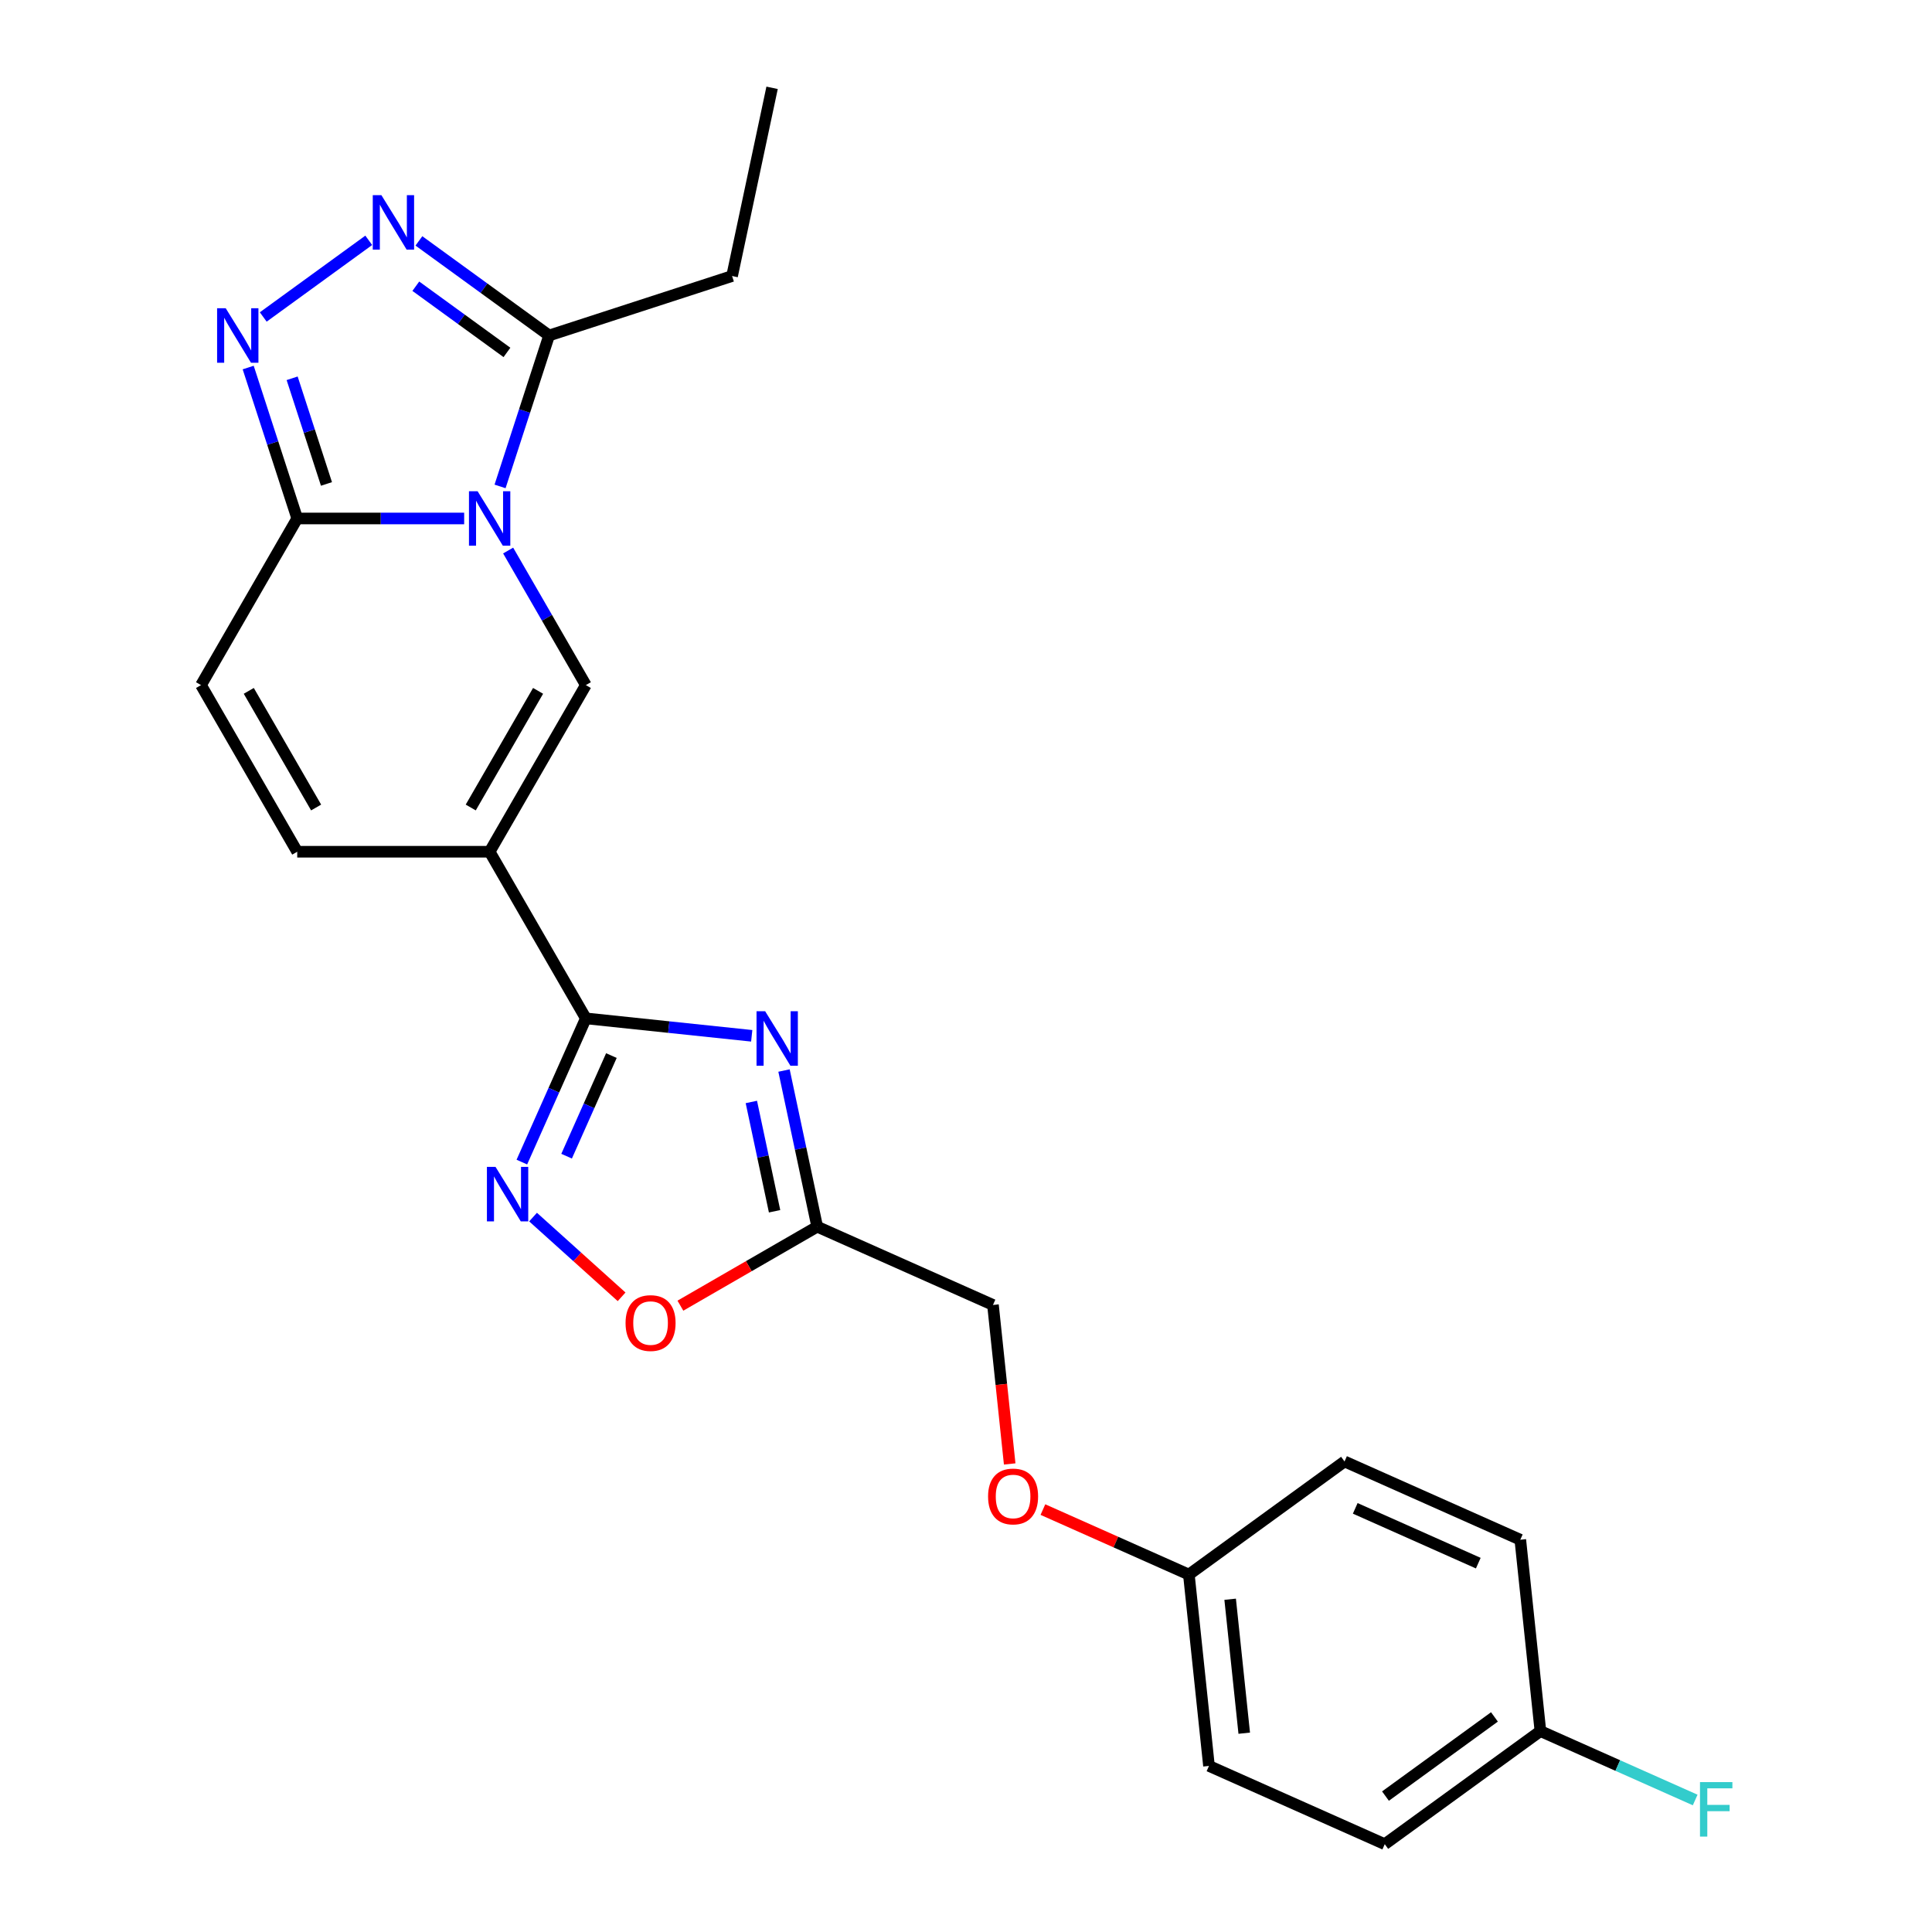 <?xml version='1.0' encoding='iso-8859-1'?>
<svg version='1.1' baseProfile='full'
              xmlns='http://www.w3.org/2000/svg'
                      xmlns:rdkit='http://www.rdkit.org/xml'
                      xmlns:xlink='http://www.w3.org/1999/xlink'
                  xml:space='preserve'
width='1000px' height='1000px' viewBox='0 0 1000 1000'>
<!-- END OF HEADER -->
<rect style='opacity:1.0;fill:#FFFFFF;stroke:none' width='1000' height='1000' x='0' y='0'> </rect>
<path class='bond-3' d='M 263.014,284.954 L 283.122,319.782' style='fill:none;fill-rule:evenodd;stroke:#0000FF;stroke-width:6px;stroke-linecap:butt;stroke-linejoin:miter;stroke-opacity:1' />
<path class='bond-3' d='M 283.122,319.782 L 303.23,354.61' style='fill:none;fill-rule:evenodd;stroke:#000000;stroke-width:6px;stroke-linecap:butt;stroke-linejoin:miter;stroke-opacity:1' />
<path class='bond-4' d='M 240.249,268.362 L 197.046,268.362' style='fill:none;fill-rule:evenodd;stroke:#0000FF;stroke-width:6px;stroke-linecap:butt;stroke-linejoin:miter;stroke-opacity:1' />
<path class='bond-4' d='M 197.046,268.362 L 153.844,268.362' style='fill:none;fill-rule:evenodd;stroke:#000000;stroke-width:6px;stroke-linecap:butt;stroke-linejoin:miter;stroke-opacity:1' />
<path class='bond-8' d='M 258.826,251.77 L 271.518,212.707' style='fill:none;fill-rule:evenodd;stroke:#0000FF;stroke-width:6px;stroke-linecap:butt;stroke-linejoin:miter;stroke-opacity:1' />
<path class='bond-8' d='M 271.518,212.707 L 284.21,173.645' style='fill:none;fill-rule:evenodd;stroke:#000000;stroke-width:6px;stroke-linecap:butt;stroke-linejoin:miter;stroke-opacity:1' />
<path class='bond-0' d='M 253.435,440.859 L 303.23,354.61' style='fill:none;fill-rule:evenodd;stroke:#000000;stroke-width:6px;stroke-linecap:butt;stroke-linejoin:miter;stroke-opacity:1' />
<path class='bond-0' d='M 243.654,417.962 L 278.511,357.588' style='fill:none;fill-rule:evenodd;stroke:#000000;stroke-width:6px;stroke-linecap:butt;stroke-linejoin:miter;stroke-opacity:1' />
<path class='bond-1' d='M 253.435,440.859 L 303.23,527.107' style='fill:none;fill-rule:evenodd;stroke:#000000;stroke-width:6px;stroke-linecap:butt;stroke-linejoin:miter;stroke-opacity:1' />
<path class='bond-25' d='M 253.435,440.859 L 153.844,440.859' style='fill:none;fill-rule:evenodd;stroke:#000000;stroke-width:6px;stroke-linecap:butt;stroke-linejoin:miter;stroke-opacity:1' />
<path class='bond-2' d='M 303.23,527.107 L 346.16,531.619' style='fill:none;fill-rule:evenodd;stroke:#000000;stroke-width:6px;stroke-linecap:butt;stroke-linejoin:miter;stroke-opacity:1' />
<path class='bond-2' d='M 346.16,531.619 L 389.09,536.131' style='fill:none;fill-rule:evenodd;stroke:#0000FF;stroke-width:6px;stroke-linecap:butt;stroke-linejoin:miter;stroke-opacity:1' />
<path class='bond-7' d='M 303.23,527.107 L 286.67,564.302' style='fill:none;fill-rule:evenodd;stroke:#000000;stroke-width:6px;stroke-linecap:butt;stroke-linejoin:miter;stroke-opacity:1' />
<path class='bond-7' d='M 286.67,564.302 L 270.11,601.496' style='fill:none;fill-rule:evenodd;stroke:#0000FF;stroke-width:6px;stroke-linecap:butt;stroke-linejoin:miter;stroke-opacity:1' />
<path class='bond-7' d='M 316.458,546.367 L 304.866,572.403' style='fill:none;fill-rule:evenodd;stroke:#000000;stroke-width:6px;stroke-linecap:butt;stroke-linejoin:miter;stroke-opacity:1' />
<path class='bond-7' d='M 304.866,572.403 L 293.274,598.439' style='fill:none;fill-rule:evenodd;stroke:#0000FF;stroke-width:6px;stroke-linecap:butt;stroke-linejoin:miter;stroke-opacity:1' />
<path class='bond-9' d='M 405.803,554.109 L 414.392,594.521' style='fill:none;fill-rule:evenodd;stroke:#0000FF;stroke-width:6px;stroke-linecap:butt;stroke-linejoin:miter;stroke-opacity:1' />
<path class='bond-9' d='M 414.392,594.521 L 422.982,634.932' style='fill:none;fill-rule:evenodd;stroke:#000000;stroke-width:6px;stroke-linecap:butt;stroke-linejoin:miter;stroke-opacity:1' />
<path class='bond-9' d='M 388.897,570.374 L 394.909,598.662' style='fill:none;fill-rule:evenodd;stroke:#0000FF;stroke-width:6px;stroke-linecap:butt;stroke-linejoin:miter;stroke-opacity:1' />
<path class='bond-9' d='M 394.909,598.662 L 400.922,626.95' style='fill:none;fill-rule:evenodd;stroke:#000000;stroke-width:6px;stroke-linecap:butt;stroke-linejoin:miter;stroke-opacity:1' />
<path class='bond-5' d='M 153.844,268.362 L 141.151,229.299' style='fill:none;fill-rule:evenodd;stroke:#000000;stroke-width:6px;stroke-linecap:butt;stroke-linejoin:miter;stroke-opacity:1' />
<path class='bond-5' d='M 141.151,229.299 L 128.459,190.237' style='fill:none;fill-rule:evenodd;stroke:#0000FF;stroke-width:6px;stroke-linecap:butt;stroke-linejoin:miter;stroke-opacity:1' />
<path class='bond-5' d='M 168.979,250.488 L 160.095,223.144' style='fill:none;fill-rule:evenodd;stroke:#000000;stroke-width:6px;stroke-linecap:butt;stroke-linejoin:miter;stroke-opacity:1' />
<path class='bond-5' d='M 160.095,223.144 L 151.21,195.8' style='fill:none;fill-rule:evenodd;stroke:#0000FF;stroke-width:6px;stroke-linecap:butt;stroke-linejoin:miter;stroke-opacity:1' />
<path class='bond-12' d='M 153.844,268.362 L 104.048,354.61' style='fill:none;fill-rule:evenodd;stroke:#000000;stroke-width:6px;stroke-linecap:butt;stroke-linejoin:miter;stroke-opacity:1' />
<path class='bond-24' d='M 136.254,164.065 L 190.861,124.391' style='fill:none;fill-rule:evenodd;stroke:#0000FF;stroke-width:6px;stroke-linecap:butt;stroke-linejoin:miter;stroke-opacity:1' />
<path class='bond-6' d='M 216.825,124.687 L 250.518,149.166' style='fill:none;fill-rule:evenodd;stroke:#0000FF;stroke-width:6px;stroke-linecap:butt;stroke-linejoin:miter;stroke-opacity:1' />
<path class='bond-6' d='M 250.518,149.166 L 284.21,173.645' style='fill:none;fill-rule:evenodd;stroke:#000000;stroke-width:6px;stroke-linecap:butt;stroke-linejoin:miter;stroke-opacity:1' />
<path class='bond-6' d='M 215.225,148.145 L 238.81,165.28' style='fill:none;fill-rule:evenodd;stroke:#0000FF;stroke-width:6px;stroke-linecap:butt;stroke-linejoin:miter;stroke-opacity:1' />
<path class='bond-6' d='M 238.81,165.28 L 262.395,182.415' style='fill:none;fill-rule:evenodd;stroke:#000000;stroke-width:6px;stroke-linecap:butt;stroke-linejoin:miter;stroke-opacity:1' />
<path class='bond-11' d='M 275.909,629.961 L 298.825,650.594' style='fill:none;fill-rule:evenodd;stroke:#0000FF;stroke-width:6px;stroke-linecap:butt;stroke-linejoin:miter;stroke-opacity:1' />
<path class='bond-11' d='M 298.825,650.594 L 321.741,671.228' style='fill:none;fill-rule:evenodd;stroke:#FF0000;stroke-width:6px;stroke-linecap:butt;stroke-linejoin:miter;stroke-opacity:1' />
<path class='bond-22' d='M 284.21,173.645 L 378.927,142.869' style='fill:none;fill-rule:evenodd;stroke:#000000;stroke-width:6px;stroke-linecap:butt;stroke-linejoin:miter;stroke-opacity:1' />
<path class='bond-13' d='M 422.982,634.932 L 513.963,675.439' style='fill:none;fill-rule:evenodd;stroke:#000000;stroke-width:6px;stroke-linecap:butt;stroke-linejoin:miter;stroke-opacity:1' />
<path class='bond-26' d='M 422.982,634.932 L 387.576,655.374' style='fill:none;fill-rule:evenodd;stroke:#000000;stroke-width:6px;stroke-linecap:butt;stroke-linejoin:miter;stroke-opacity:1' />
<path class='bond-26' d='M 387.576,655.374 L 352.17,675.815' style='fill:none;fill-rule:evenodd;stroke:#FF0000;stroke-width:6px;stroke-linecap:butt;stroke-linejoin:miter;stroke-opacity:1' />
<path class='bond-10' d='M 153.844,440.859 L 104.048,354.61' style='fill:none;fill-rule:evenodd;stroke:#000000;stroke-width:6px;stroke-linecap:butt;stroke-linejoin:miter;stroke-opacity:1' />
<path class='bond-10' d='M 163.624,417.962 L 128.767,357.588' style='fill:none;fill-rule:evenodd;stroke:#000000;stroke-width:6px;stroke-linecap:butt;stroke-linejoin:miter;stroke-opacity:1' />
<path class='bond-14' d='M 513.963,675.439 L 518.288,716.587' style='fill:none;fill-rule:evenodd;stroke:#000000;stroke-width:6px;stroke-linecap:butt;stroke-linejoin:miter;stroke-opacity:1' />
<path class='bond-14' d='M 518.288,716.587 L 522.613,757.734' style='fill:none;fill-rule:evenodd;stroke:#FF0000;stroke-width:6px;stroke-linecap:butt;stroke-linejoin:miter;stroke-opacity:1' />
<path class='bond-15' d='M 539.81,781.358 L 577.582,798.175' style='fill:none;fill-rule:evenodd;stroke:#FF0000;stroke-width:6px;stroke-linecap:butt;stroke-linejoin:miter;stroke-opacity:1' />
<path class='bond-15' d='M 577.582,798.175 L 615.354,814.992' style='fill:none;fill-rule:evenodd;stroke:#000000;stroke-width:6px;stroke-linecap:butt;stroke-linejoin:miter;stroke-opacity:1' />
<path class='bond-18' d='M 615.354,814.992 L 695.925,756.454' style='fill:none;fill-rule:evenodd;stroke:#000000;stroke-width:6px;stroke-linecap:butt;stroke-linejoin:miter;stroke-opacity:1' />
<path class='bond-19' d='M 615.354,814.992 L 625.764,914.038' style='fill:none;fill-rule:evenodd;stroke:#000000;stroke-width:6px;stroke-linecap:butt;stroke-linejoin:miter;stroke-opacity:1' />
<path class='bond-19' d='M 636.725,827.767 L 644.012,897.099' style='fill:none;fill-rule:evenodd;stroke:#000000;stroke-width:6px;stroke-linecap:butt;stroke-linejoin:miter;stroke-opacity:1' />
<path class='bond-16' d='M 797.316,896.007 L 716.746,954.545' style='fill:none;fill-rule:evenodd;stroke:#000000;stroke-width:6px;stroke-linecap:butt;stroke-linejoin:miter;stroke-opacity:1' />
<path class='bond-16' d='M 773.523,888.674 L 717.123,929.651' style='fill:none;fill-rule:evenodd;stroke:#000000;stroke-width:6px;stroke-linecap:butt;stroke-linejoin:miter;stroke-opacity:1' />
<path class='bond-17' d='M 797.316,896.007 L 837.369,913.84' style='fill:none;fill-rule:evenodd;stroke:#000000;stroke-width:6px;stroke-linecap:butt;stroke-linejoin:miter;stroke-opacity:1' />
<path class='bond-17' d='M 837.369,913.84 L 877.422,931.673' style='fill:none;fill-rule:evenodd;stroke:#33CCCC;stroke-width:6px;stroke-linecap:butt;stroke-linejoin:miter;stroke-opacity:1' />
<path class='bond-27' d='M 797.316,896.007 L 786.906,796.962' style='fill:none;fill-rule:evenodd;stroke:#000000;stroke-width:6px;stroke-linecap:butt;stroke-linejoin:miter;stroke-opacity:1' />
<path class='bond-20' d='M 695.925,756.454 L 786.906,796.962' style='fill:none;fill-rule:evenodd;stroke:#000000;stroke-width:6px;stroke-linecap:butt;stroke-linejoin:miter;stroke-opacity:1' />
<path class='bond-20' d='M 701.471,780.727 L 765.158,809.082' style='fill:none;fill-rule:evenodd;stroke:#000000;stroke-width:6px;stroke-linecap:butt;stroke-linejoin:miter;stroke-opacity:1' />
<path class='bond-21' d='M 625.764,914.038 L 716.746,954.545' style='fill:none;fill-rule:evenodd;stroke:#000000;stroke-width:6px;stroke-linecap:butt;stroke-linejoin:miter;stroke-opacity:1' />
<path class='bond-23' d='M 378.927,142.869 L 399.633,45.455' style='fill:none;fill-rule:evenodd;stroke:#000000;stroke-width:6px;stroke-linecap:butt;stroke-linejoin:miter;stroke-opacity:1' />
<path  class='atom-0' d='M 247.2 254.26
L 256.442 269.198
Q 257.359 270.672, 258.833 273.341
Q 260.306 276.01, 260.386 276.17
L 260.386 254.26
L 264.131 254.26
L 264.131 282.464
L 260.267 282.464
L 250.347 266.131
Q 249.192 264.219, 247.957 262.028
Q 246.762 259.837, 246.404 259.159
L 246.404 282.464
L 242.739 282.464
L 242.739 254.26
L 247.2 254.26
' fill='#0000FF'/>
<path  class='atom-3' d='M 396.041 523.415
L 405.284 538.354
Q 406.2 539.828, 407.674 542.497
Q 409.148 545.166, 409.227 545.325
L 409.227 523.415
L 412.972 523.415
L 412.972 551.619
L 409.108 551.619
L 399.189 535.286
Q 398.033 533.374, 396.798 531.183
Q 395.603 528.992, 395.245 528.315
L 395.245 551.619
L 391.58 551.619
L 391.58 523.415
L 396.041 523.415
' fill='#0000FF'/>
<path  class='atom-6' d='M 116.834 159.543
L 126.076 174.481
Q 126.992 175.955, 128.466 178.624
Q 129.94 181.293, 130.02 181.453
L 130.02 159.543
L 133.764 159.543
L 133.764 187.747
L 129.9 187.747
L 119.981 171.414
Q 118.826 169.502, 117.591 167.311
Q 116.396 165.12, 116.037 164.443
L 116.037 187.747
L 112.372 187.747
L 112.372 159.543
L 116.834 159.543
' fill='#0000FF'/>
<path  class='atom-7' d='M 197.405 101.004
L 206.647 115.943
Q 207.563 117.417, 209.037 120.086
Q 210.511 122.755, 210.591 122.915
L 210.591 101.004
L 214.335 101.004
L 214.335 129.209
L 210.471 129.209
L 200.552 112.876
Q 199.397 110.964, 198.162 108.773
Q 196.966 106.582, 196.608 105.904
L 196.608 129.209
L 192.943 129.209
L 192.943 101.004
L 197.405 101.004
' fill='#0000FF'/>
<path  class='atom-8' d='M 256.488 603.986
L 265.731 618.925
Q 266.647 620.399, 268.121 623.068
Q 269.595 625.737, 269.674 625.896
L 269.674 603.986
L 273.419 603.986
L 273.419 632.19
L 269.555 632.19
L 259.636 615.857
Q 258.48 613.945, 257.245 611.754
Q 256.05 609.563, 255.692 608.886
L 255.692 632.19
L 252.027 632.19
L 252.027 603.986
L 256.488 603.986
' fill='#0000FF'/>
<path  class='atom-12' d='M 323.787 684.807
Q 323.787 678.035, 327.133 674.251
Q 330.479 670.466, 336.734 670.466
Q 342.988 670.466, 346.334 674.251
Q 349.68 678.035, 349.68 684.807
Q 349.68 691.659, 346.294 695.563
Q 342.908 699.427, 336.734 699.427
Q 330.519 699.427, 327.133 695.563
Q 323.787 691.699, 323.787 684.807
M 336.734 696.24
Q 341.036 696.24, 343.346 693.372
Q 345.697 690.464, 345.697 684.807
Q 345.697 679.27, 343.346 676.482
Q 341.036 673.653, 336.734 673.653
Q 332.431 673.653, 330.081 676.442
Q 327.77 679.23, 327.77 684.807
Q 327.77 690.504, 330.081 693.372
Q 332.431 696.24, 336.734 696.24
' fill='#FF0000'/>
<path  class='atom-15' d='M 511.426 774.565
Q 511.426 767.793, 514.773 764.008
Q 518.119 760.224, 524.373 760.224
Q 530.628 760.224, 533.974 764.008
Q 537.32 767.793, 537.32 774.565
Q 537.32 781.417, 533.934 785.321
Q 530.548 789.185, 524.373 789.185
Q 518.159 789.185, 514.773 785.321
Q 511.426 781.456, 511.426 774.565
M 524.373 785.998
Q 528.676 785.998, 530.986 783.13
Q 533.336 780.222, 533.336 774.565
Q 533.336 769.027, 530.986 766.239
Q 528.676 763.411, 524.373 763.411
Q 520.071 763.411, 517.721 766.199
Q 515.41 768.988, 515.41 774.565
Q 515.41 780.261, 517.721 783.13
Q 520.071 785.998, 524.373 785.998
' fill='#FF0000'/>
<path  class='atom-18' d='M 879.912 922.412
L 896.683 922.412
L 896.683 925.639
L 883.696 925.639
L 883.696 934.204
L 895.249 934.204
L 895.249 937.471
L 883.696 937.471
L 883.696 950.617
L 879.912 950.617
L 879.912 922.412
' fill='#33CCCC'/>
</svg>
